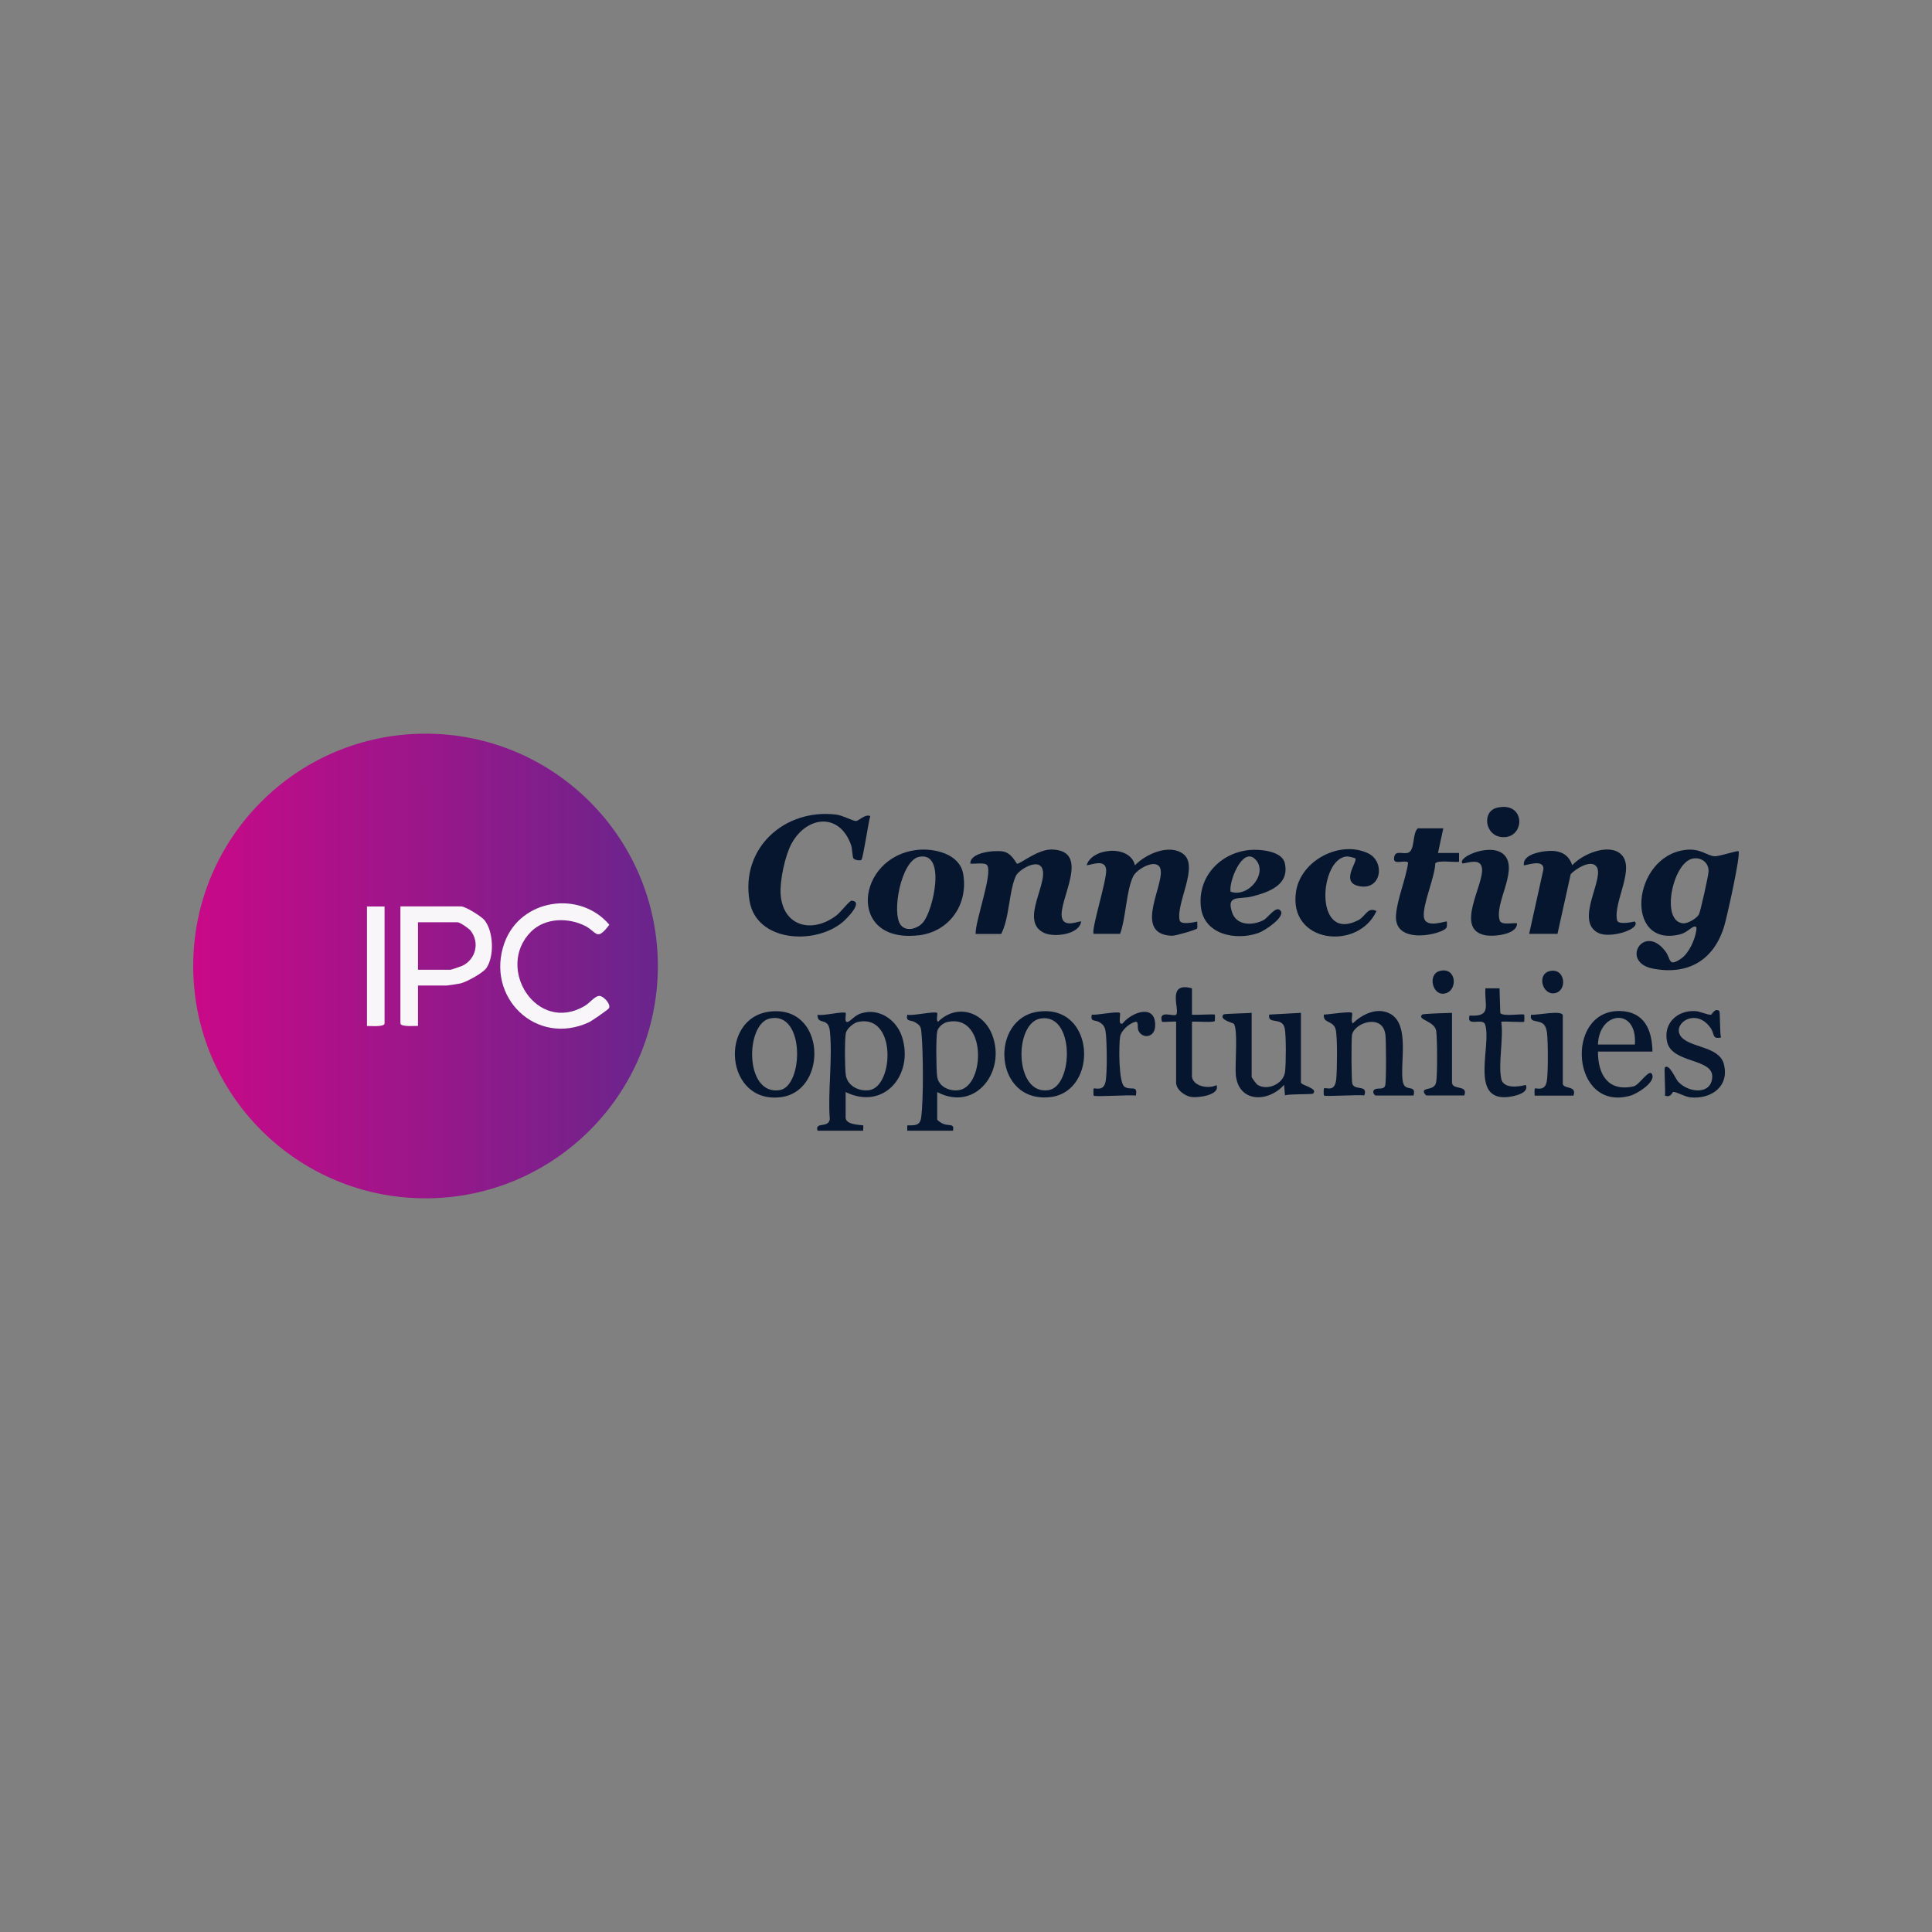 <?xml version="1.0" encoding="UTF-8"?>
<svg id="Layer_1" xmlns="http://www.w3.org/2000/svg" version="1.1" xmlns:xlink="http://www.w3.org/1999/xlink" viewBox="0 0 200 200">
  <rect x="0" y="0" width="200" height="200" fill="#808080" stroke="none"/>
  <!-- Generator: Adobe Illustrator 29.8.1, SVG Export Plug-In . SVG Version: 2.1.1 Build 2)  -->
  <defs>
    <style>
      .st0 {
        fill: #69258c;
      }

      .st1 {
        fill: #06162f;
      }

      .st2 {
        fill: url(#linear-gradient);
      }

      .st3 {
        fill: #f9f6fa;
      }
    </style>
    <linearGradient id="linear-gradient" x1="20" y1="100" x2="68.1" y2="100" gradientUnits="userSpaceOnUse">
      <stop offset="0" stop-color="#c90988"/>
      <stop offset="1" stop-color="#69258c"/>
    </linearGradient>
  </defs>
  <circle class="st2" cx="44.05" cy="100" r="24.05"/>
  <g>
    <path class="st0" d="M54.97,96.45c1.46-1.46,3.89-1.49,5.64-.58,1.19.62,1.14,1.61,2.47-.14-3.04-3.59-9.21-2.71-10.86,1.88-2.01,5.6,3.28,10.76,8.76,8.21.29-.13,2-1.3,2.07-1.47.19-.43-.56-1.21-.97-1.25-.47-.05-1.02.71-1.53,1.02-4.97,2.96-9.32-3.92-5.58-7.67Z"/>
    <g>
      <path class="st1" d="M178.46,95.98c.28-.88,1.77-7.56,1.51-7.86-.08-.1-2.06.55-2.46.52-.83-.05-1.46-.85-3.04-.66-5.57.68-6.37,10.21-.54,8.74.64-.16,1.03-.64,1.4-.78.37-.14.29.24.26.44-.14.92-.76,2.29-1.53,2.83-1.38.96-1.07.06-1.65-.72-2.25-2.99-4.76,1.14-1.25,1.79,3.58.67,6.22-.87,7.3-4.31ZM174.25,95.58c-2.37-.14-1.12-6.23.94-6.69.89-.2,1.7.39,1.68,1.3,0,.41-.84,4.18-1,4.47-.22.41-1.14.95-1.61.92Z"/>
      <path class="st1" d="M87.19,95.49c.45-.37,2.27-2.18.96-2.25-.21-.01-1.16,1.22-1.53,1.5-2.48,1.92-5.56,1.23-5.81-2.16-.1-1.39.46-4.02,1.13-5.25,1.58-2.88,4.96-3.25,6.16.14.15.42.12,1.2.25,1.39.13.19.72.25.82.16.18-.15.73-3.96.92-4.54-.57-.25-1.17.53-1.51.51-.33-.02-1.39-.6-2.05-.67-5.32-.62-9.87,3.46-8.94,8.94.71,4.23,6.7,4.6,9.6,2.23Z"/>
      <path class="st1" d="M107.74,89.66c1.16,1.33-2.37,5.68.36,6.92,1.05.48,3.63.16,3.82-1.18-.14-.14-1.78.75-2-.46-.33-1.81,3.06-6.87-1.01-7-1.46-.05-3.28,1.5-3.62,1.47-.1,0-.53-1.12-1.48-1.27-.88-.14-3.41.09-3.36,1.26.43.06,1.51-.16,1.74.17.6.87-1.26,5.8-1.19,7.11h2.64c.86-1.63.79-4.32,1.5-5.96.3-.68,2.04-1.68,2.59-1.05Z"/>
      <path class="st1" d="M123.91,96.1c.1-.14,0-.5.03-.7-.36.08-1.71.36-1.82-.12-.42-1.76,2.03-5.62.37-6.88-1.44-1.08-3.88,0-5,1.18-.49-2.18-4.49-1.83-5,0,.74-.13,1.92-.62,2.02.45.09,1.07-1.61,6.32-1.29,6.64h2.73c.6-1.59.65-4.6,1.38-5.99.37-.71,2.21-1.77,2.72-.92.83,1.38-3.02,6.96,1.28,7.11.36.01,2.5-.61,2.61-.76Z"/>
      <path class="st1" d="M158.32,96.67h2.91l1.37-6.18c.5-.54,2.03-1.51,2.63-.83,1.01,1.12-2.28,5.61.19,6.9,1.28.67,4.51-.42,3.81-1.17-.36.08-1.71.36-1.83-.12-.44-1.86,1.99-5.48.36-6.88-1.29-1.11-3.98.04-5,1.18-.46-1.36-1.56-1.61-2.9-1.44-.79.1-2.25.46-2.11,1.44.08.09,2.14-.76,2.02.45l-1.47,6.64Z"/>
      <path class="st1" d="M95.08,96.83c3.23-.38,5.19-3.24,4.62-6.4-.37-2.04-2.98-2.64-4.73-2.45-6.37.7-7.35,9.72.11,8.84ZM95.14,88.7c2.85-.59,1.48,5.55.41,6.79-.55.64-1.69,1-2.29.29-1-1.19,0-6.69,1.88-7.08Z"/>
      <path class="st1" d="M97.1,105.77c-.23-.13,0-.82-.09-.91-.22-.22-2.59.34-3.09.18-.16.77.33.51.78.77.58.34.63.47.69,1.13.18,1.89.22,6.91-.03,8.73-.12.89-.65.82-1.44.83v.55h4.73c.18-.8-.4-.46-1.01-.71-.16-.07-.62-.34-.62-.47v-2.82c3.97,2.1,7.17-2.16,5.68-5.95-.95-2.42-3.69-3.21-5.59-1.33ZM99.27,112.85c-.97.15-2.09-.35-2.25-1.37-.11-.73-.14-4.03,0-4.71.08-.43.61-.87,1.03-.97,4.11-.94,3.96,6.61,1.23,7.05Z"/>
      <path class="st1" d="M89.13,104.9c-.65.22-1.01.73-1.32.87-.5.21-.17-.81-.27-.91-.21-.21-2.42.35-2.91.18-.03,1.16,1.13.16,1.28,1.72.29,2.86-.23,6.19-.01,9.11-.17.96-1.56.21-1.27,1.18h4.73c-.02-.15.04-.51,0-.54-.07-.08-1.82,0-1.82-.82v-2.64c4,1.95,7.1-1.83,5.83-5.74-.57-1.76-2.41-3.01-4.24-2.4ZM89.99,112.85c-1.06.17-2.26-.44-2.43-1.55-.11-.68-.13-3.71,0-4.35.08-.44.79-1.05,1.22-1.15,4.04-.93,3.77,6.65,1.22,7.05Z"/>
      <path class="st1" d="M130.3,96.57c.6-.21,2.74-1.62,2.28-2.27-.45-.65-1.29.69-1.78.95-1.13.59-2.8.59-3.26-.81-.61-1.86.73-1.3,2.08-1.64,1.74-.45,3.9-1.19,3.38-3.46-.28-1.25-2.6-1.45-3.64-1.35-3.02.29-5.37,2.74-5.05,5.86.3,2.92,3.64,3.56,6,2.72ZM129.89,88.9c1.48,1.35-.58,4.07-2.5,3.41-.21-1,1.19-4.61,2.5-3.41Z"/>
      <path class="st1" d="M142.49,94.31c-.92-.47-1.13.56-1.87.94-4.69,2.42-4.04-6.56-1.13-6.59.14,0,.79.16.82.2.24.34-1.56,2.44.32,2.86,2.39.54,2.79-2.52,1.01-3.38-2.91-1.4-6.96.72-7.47,3.92-.86,5.41,6.43,6.2,8.32,2.05Z"/>
      <path class="st1" d="M145.23,112.04c-.36-1.86.77-5.92-1.29-7.08-1.35-.75-2.91.02-3.9.98-.24-.18.02-.98-.09-1.09-.18-.19-2.45.18-2.91.18-.09.97,1.01.55,1.24,1.59.18.83.14,4.11.05,5.07-.14,1.49-1.09.8-1.28.99-.03.03-.03.7,0,.72.15.15,3.63-.11,4.18,0,.42-1.15-1-.47-1.24-1.21-.1-.31-.11-4.61-.03-5.06.24-1.28,3.2-2.25,3.46,0,.07.63.1,4.88-.03,5.26-.15.45-.77.2-1.07.38-.36.22-.03.64.1.64h3.91c.31-1.22-.89-.33-1.09-1.37Z"/>
      <path class="st1" d="M149.75,96.01c.04-.12.05-.58.02-.61-.09-.1-2.21.78-2.37-.47-.16-1.26,1.14-4.12,1.18-5.55.26-.38,1.94-.08,2.46-.17v-.91s-2.18,0-2.18,0l.55-2.55h-2.64c-.61.52-.24,2.4-1.09,2.55-.61.11-1.36-.34-1.37.63,0,.62,1.17.04,1.46.37-.23,1.7-1.16,3.82-1.26,5.48-.19,3.18,5.01,1.89,5.24,1.22Z"/>
      <path class="st1" d="M134.67,112.04v-7.19l-3.28.18c-.21,1.08,1.33.19,1.6,1.4.16.74.14,3.69.04,4.51-.14,1.23-1.77,2.01-2.84,1.37-.12-.07-.62-.75-.62-.83v-6.64c-.39.07-2.81.08-2.91.18-.53.52.96.86,1.05.95.47.45.12,4.35.22,5.33.31,2.89,3.37,2.83,5,1l.09,1.09c.43-.16,2.81-.08,2.91-.18.57-.57-1.27-.84-1.27-1.18Z"/>
      <path class="st1" d="M107.52,104.72c-5.12.65-4.69,9.52,1.21,8.85,4.98-.57,4.7-9.6-1.21-8.85ZM108.55,112.85c-3.56.56-3.61-6.93-.85-7.41,3.58-.62,3.43,7,.85,7.41Z"/>
      <path class="st1" d="M79.68,104.72c-5.32.65-4.62,9.65,1.21,8.85,4.83-.66,4.63-9.56-1.21-8.85ZM80.71,112.85c-3.66.57-3.56-6.84-1.04-7.41,3.69-.84,3.52,7.03,1.04,7.41Z"/>
      <path class="st1" d="M169.11,112.46c-2.65.59-3.7-1.24-3.69-3.6h5.64c-.03-2.24-.84-4.15-3.37-4.2-5.77-.11-5.06,10.52,1.1,8.76.66-.19,2.47-1.3,2.27-2.1-.23-.92-1.32,1-1.95,1.14ZM169.24,108.13h-3.82c.11-3.5,4.11-3.86,3.82,0Z"/>
      <path class="st1" d="M153.41,89.86c.26,1.69-2.87,6.3.31,6.95.87.18,3.36-.05,3.32-1.23-.47-.07-1.62.23-1.79-.3-.56-1.72,1.79-4.98.61-6.61-1.2-1.65-5.14.07-4.45.72.65-.09,1.85-.55,2,.47Z"/>
      <path class="st1" d="M174.27,107.56c-1.61-1.29,1.17-3.48,2.8-1.16.46.65.13,1.2,1.09,1-.14-.42-.08-2.64-.18-2.73-.42-.39-.79.37-.84.37-.35.05-1.13-.34-1.62-.37-1.85-.12-3.35,1.23-2.95,3.15.47,2.29,4.75,1.7,4.68,3.66-.07,1.9-2.47,1.67-3.54.48-.28-.31-.93-1.9-1.36-1.46-.1.1.08,2.48,0,2.91.61.27.79-.37.84-.37.34-.05,1.2.5,1.8.56,2.17.21,4.07-1.15,3.46-3.46-.45-1.7-3.07-1.69-4.16-2.57Z"/>
      <path class="st1" d="M123.39,111.32v-5.55c.32-.06,2.34.12,2.37-.09.02-.14.02-.61,0-.64-.08-.09-2,.06-2.37,0v-2.73c-2.71-.74-1.2,2.29-1.64,2.73-.25.25-1.87-.57-1.46.73.07.07,1.46-.07,1.46,0v6.28c0,.75.88,1.41,1.59,1.51.68.1,3-.19,2.59-1.23-.85.45-2.55.1-2.55-1Z"/>
      <path class="st1" d="M155.41,111.68c-.33-1.55.25-4.23,0-5.91.37-.06,2.28.08,2.37,0,.03-.03.03-.7,0-.73-.13-.14-2.19.23-2.47-.17l-.08-2.56h-1.46c-.13,1.73.73,2.97-1.64,2.82-.38,1.24,1.37.18,1.61.93.69,2.11-1.62,7.84,2.28,7.51.67-.06,2.32-.39,1.93-1.26-.78.21-2.32.42-2.55-.64Z"/>
      <path class="st1" d="M116.2,105.95c-.51.22-.16-.98-.27-1.09-.21-.21-2.43.25-2.91.18-.16.78.31.5.78.77.58.33.63.7.69,1.32.09.97.14,4.02-.05,4.88-.22,1.02-1.12.57-1.23.68-.03.03-.02.7,0,.73.15.16,3.79-.12,4.37,0,.23-1.18-.51-.48-1.17-.92-.63-.43-.59-4.33-.46-5.16.11-.68.92-1.37,1.54-1.55.44-.13.2.54.36.9.39.86,1.68.76,1.73-.46.1-2.36-2.41-1.49-3.38-.27Z"/>
      <path class="st1" d="M161.78,112.23v-7.1c0-.63-2.81.01-3.28-.09-.21.9.77.49,1.29.99.24.23.32.59.36.92.1.91.13,4.24-.04,5.06-.22,1.02-1.12.57-1.23.68-.03.03-.04.73,0,.73h4c.39-1.04-.94-.67-1.09-1.18Z"/>
      <path class="st1" d="M150.31,112.04v-7.19c-.39.01-2.98.08-3.09.18-.58.55,1.33.65,1.46,1.72.11.84.13,4.52-.01,5.28-.16.84-1.18.55-1.27.92-.04.18.21.45.27.45h3.91c.44-1.15-1.27-.5-1.27-1.36Z"/>
      <path class="st1" d="M155.52,86.66c2.39.15,2.46-3.73-.53-3.05-1.62.37-1.29,2.93.53,3.05Z"/>
      <path class="st1" d="M148.99,100.53c-1.23.37-.69,2.67.65,2.3,1.33-.36,1.11-2.82-.65-2.3Z"/>
      <path class="st1" d="M160.46,100.52c-1.4.29-.81,2.5.46,2.3,1.36-.21,1.15-2.64-.46-2.3Z"/>
    </g>
    <path class="st3" d="M50.18,95.29c.91,1.16,1,3.7.18,4.91-.36.53-2.04,1.44-2.68,1.6-.15.04-1.33.22-1.41.22h-3v4.18c-.34-.01-1.82.13-1.82-.27v-12.1h6.28c.46,0,2.14,1.05,2.46,1.46ZM43.26,100.39h3.37c.06,0,1.08-.34,1.23-.41,1.4-.67,1.83-2.43.84-3.66-.2-.24-1.1-.85-1.34-.85h-4.09v4.91Z"/>
    <path class="st3" d="M39.81,93.84v12.1c0,.4-1.48.26-1.82.27v-12.37h1.82Z"/>
    <path class="st3" d="M54.97,96.45c-3.74,3.75.61,10.64,5.58,7.67.51-.3,1.06-1.06,1.53-1.02.41.04,1.16.82.97,1.25-.07.16-1.78,1.33-2.07,1.47-5.48,2.55-10.77-2.61-8.76-8.21,1.65-4.59,7.82-5.48,10.86-1.88-1.33,1.75-1.28.76-2.47.14-1.75-.91-4.18-.88-5.64.58Z"/>
  </g>
</svg>